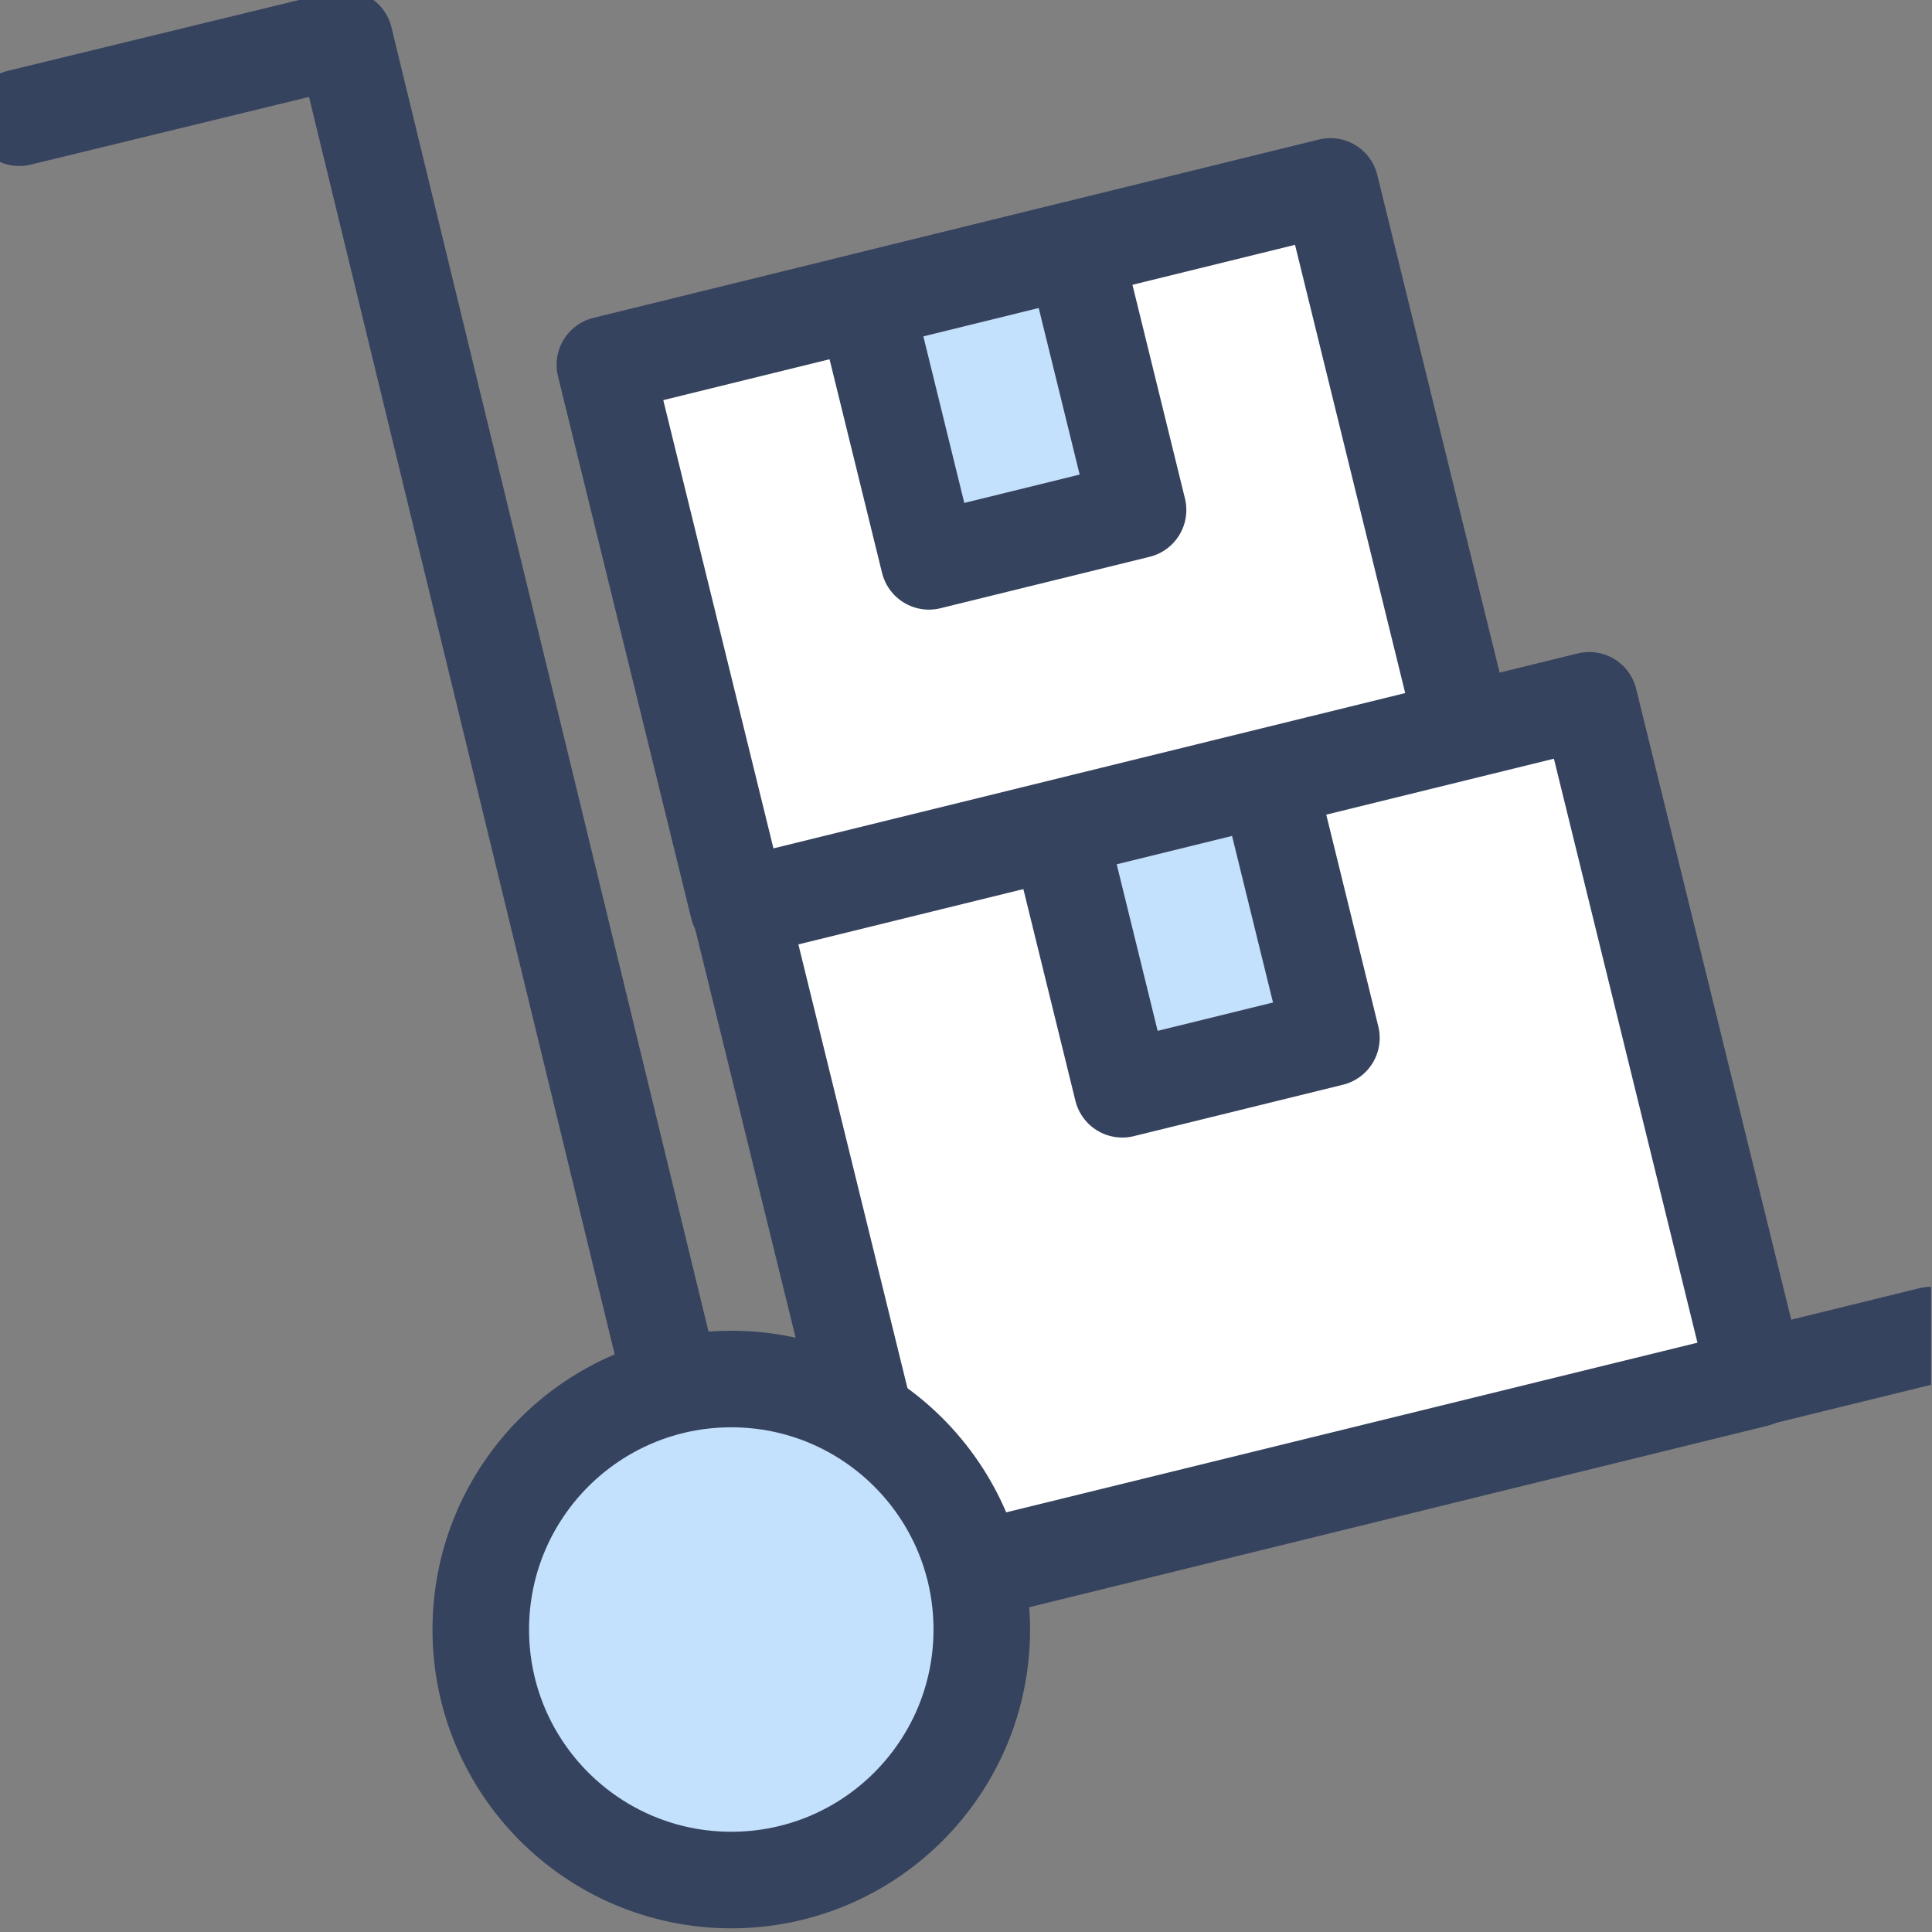 <svg width="87" height="87" viewBox="0 0 87 87" fill="none" xmlns="http://www.w3.org/2000/svg">
<rect x="0" y="0" width="87" height="87" fill="#808080" stroke="none"/>
<g clip-path="url(#clip0_3328_53)">
<path d="M71.566 31.535L33.322 40.935L40.833 71.492L79.077 62.091L71.566 31.535Z" fill="white" stroke="#36435E" stroke-width="4.348" stroke-miterlimit="10" stroke-linecap="round" stroke-linejoin="round"/>
<path d="M59.909 8.395L27.238 16.426L33.237 40.833L65.908 32.802L59.909 8.395Z" fill="white" stroke="#36435E" stroke-width="4.348" stroke-miterlimit="10" stroke-linecap="round" stroke-linejoin="round"/>
<path d="M0.869 5.301L15.514 1.739L32.929 73.379L86.956 60.12" stroke="#36435E" stroke-width="4.348" stroke-miterlimit="10" stroke-linecap="round" stroke-linejoin="round"/>
<path d="M32.931 84.66C39.161 84.66 44.211 79.609 44.211 73.379C44.211 67.15 39.161 62.099 32.931 62.099C26.701 62.099 21.65 67.15 21.65 73.379C21.65 79.609 26.701 84.66 32.931 84.66Z" fill="#C3E0FC" stroke="#36435E" stroke-width="4.348" stroke-miterlimit="10" stroke-linecap="round" stroke-linejoin="round"/>
<path d="M57.073 35.013L47.656 37.328L50.538 49.051L59.955 46.736L57.073 35.013Z" fill="#C3E0FC" stroke="#36435E" stroke-width="4.348" stroke-miterlimit="10" stroke-linecap="round" stroke-linejoin="round"/>
<path d="M48.367 11.24L38.95 13.555L41.831 25.278L51.248 22.963L48.367 11.24Z" fill="#C3E0FC" stroke="#36435E" stroke-width="4.348" stroke-miterlimit="10" stroke-linecap="round" stroke-linejoin="round"/>
</g>
<defs>
<clipPath id="clip0_3328_53">
<rect width="86.957" height="86.957" fill="white"/>
</clipPath>
</defs>
</svg>

